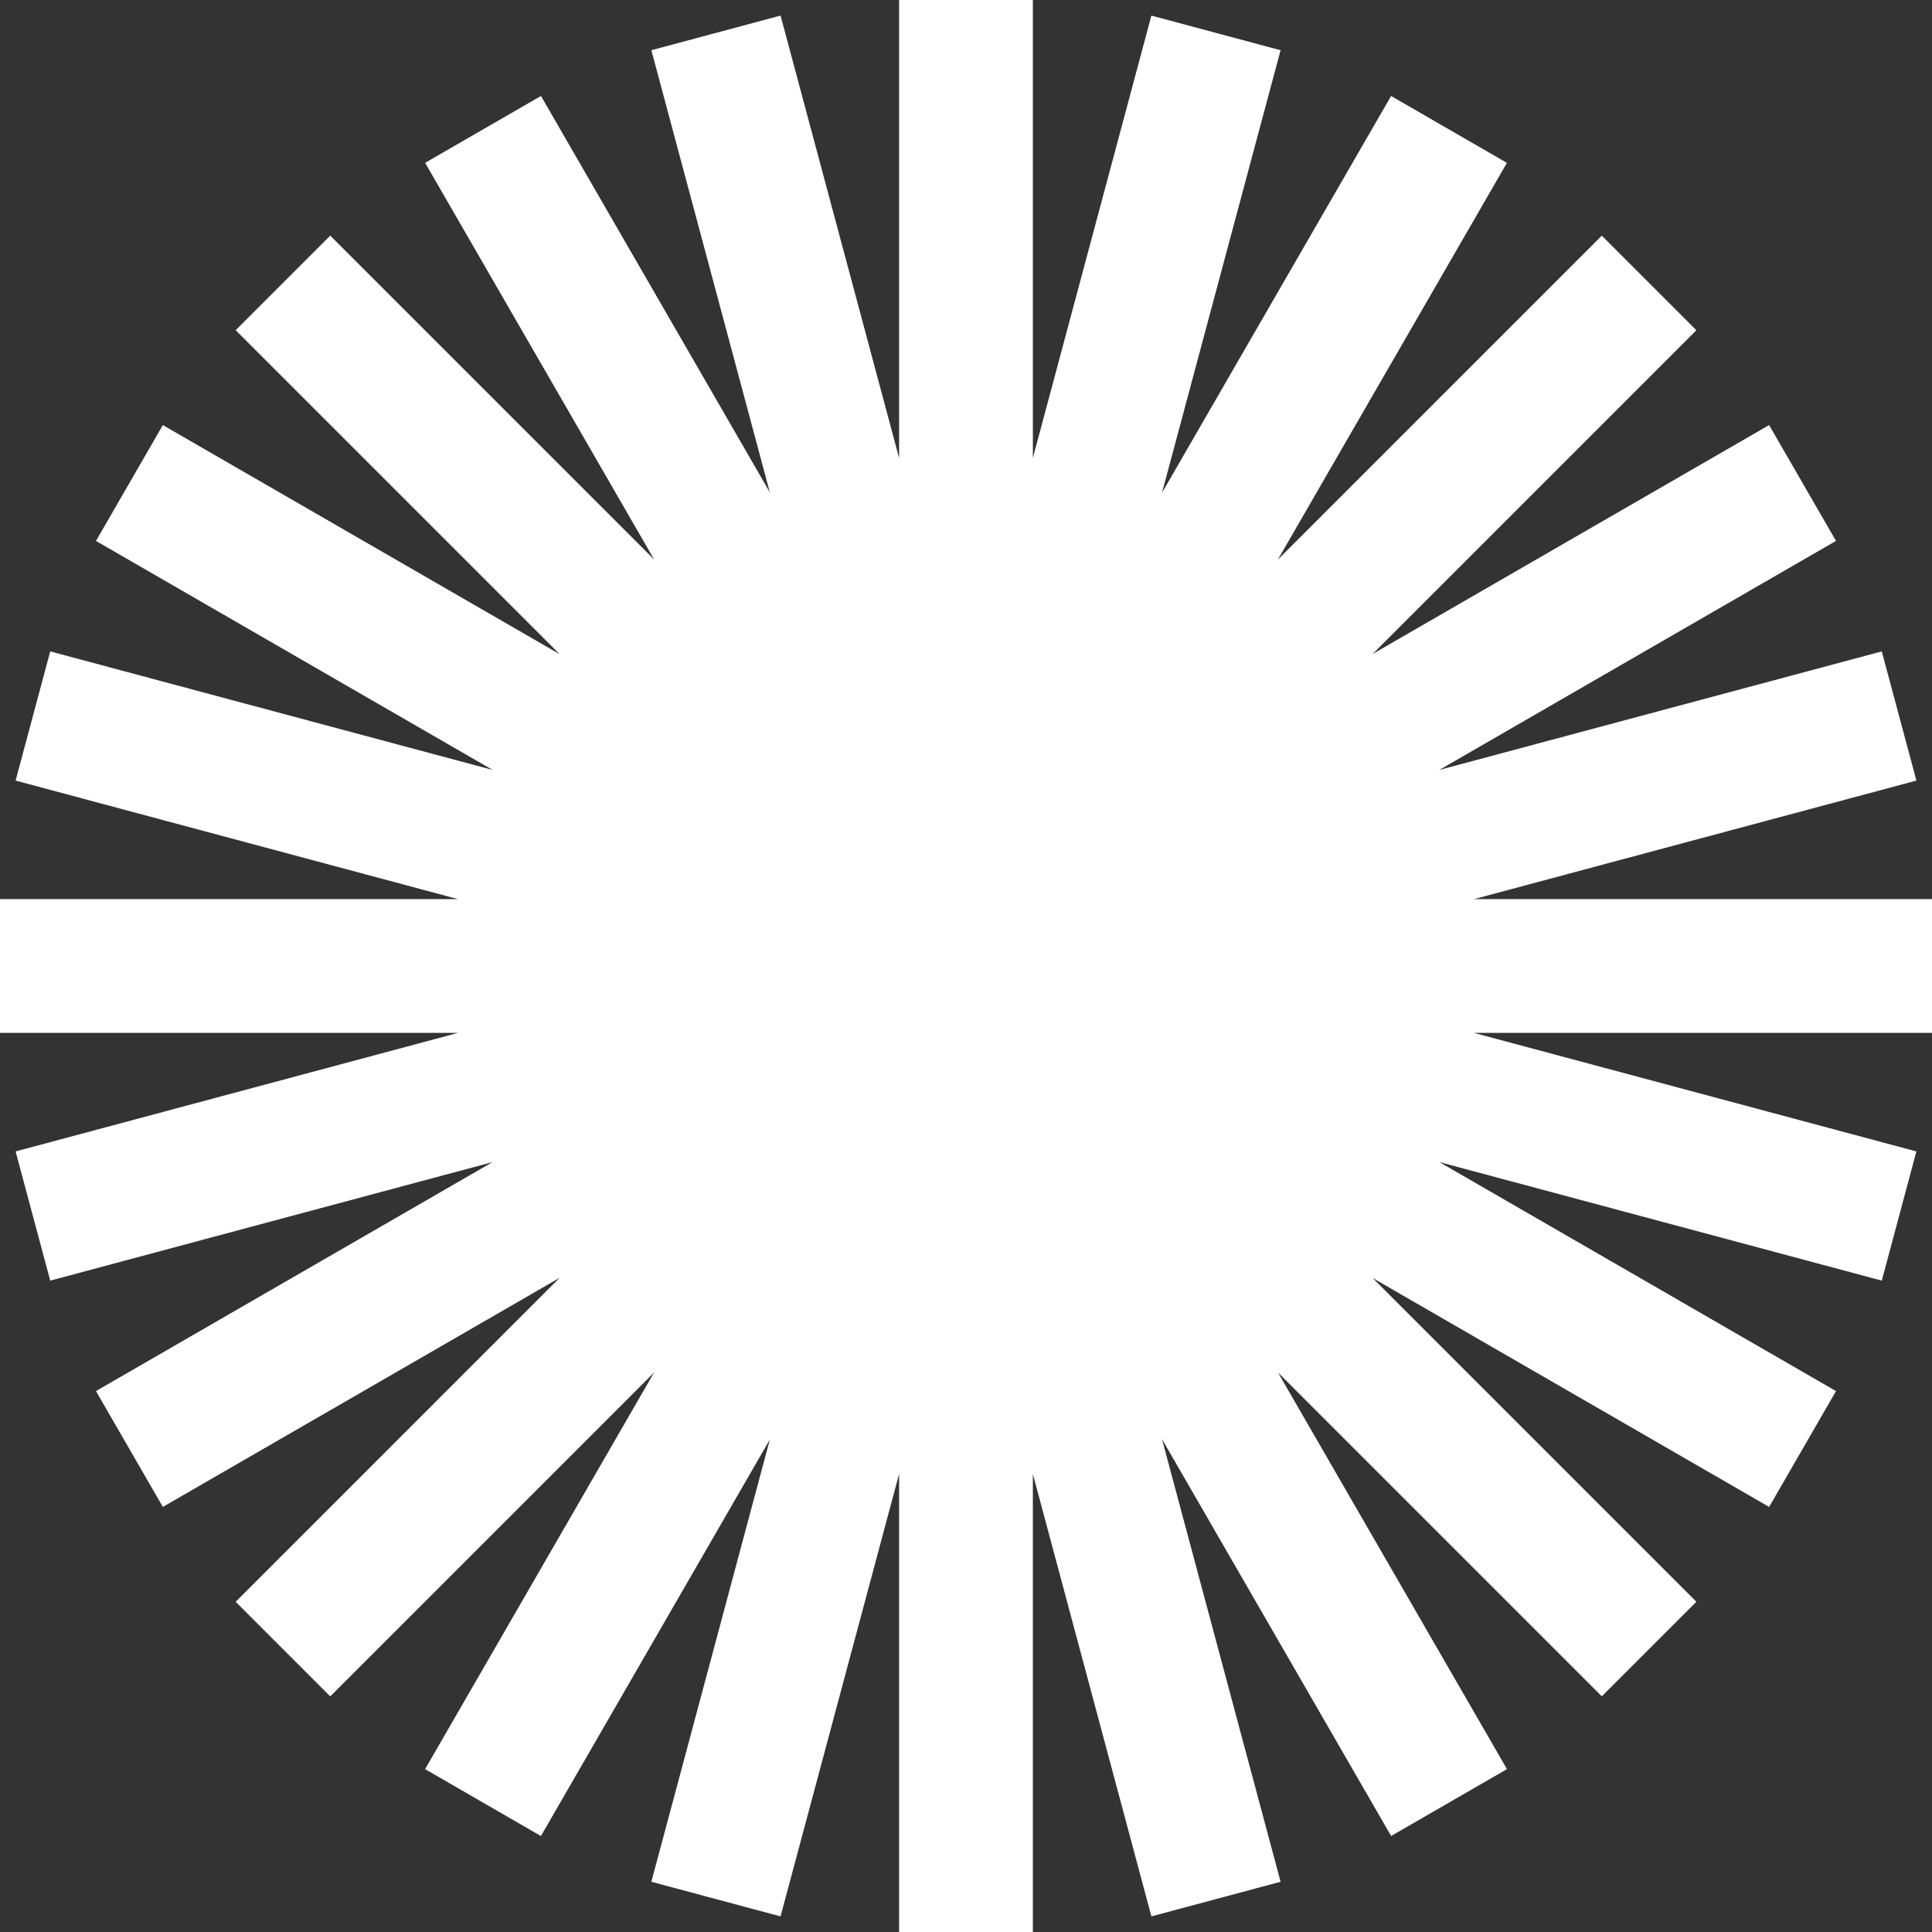 <svg width="224" height="224" viewBox="0 0 224 224" fill="none" xmlns="http://www.w3.org/2000/svg">
<rect x="0" y="0" width="224" height="224" fill="#333333" stroke="none"/>
<path d="M119.753 53.094L133.494 1.81L148.473 5.824L134.724 57.134L161.286 11.129L174.716 18.882L148.158 64.881L185.715 27.324L196.68 38.289L159.142 75.826L205.115 49.284L212.869 62.714L166.871 89.27L218.177 75.524L222.191 90.502L170.901 104.245H224V119.753H170.887L222.19 133.499L218.176 148.478L166.877 134.731L212.87 161.286L205.116 174.716L159.144 148.173L196.683 185.712L185.718 196.677L148.171 159.13L174.721 205.115L161.291 212.869L134.722 166.85L148.475 218.176L133.496 222.189L119.753 170.899V224H104.245V170.884L90.498 222.191L75.519 218.177L89.26 166.895L62.716 212.872L49.286 205.118L75.833 159.136L38.289 196.681L27.324 185.715L64.888 148.15L18.88 174.714L11.126 161.284L57.107 134.736L5.824 148.478L1.81 133.499L53.11 119.753H0V104.245H53.097L1.809 90.503L5.823 75.524L57.117 89.268L11.127 62.716L18.881 49.286L64.889 75.849L27.326 38.285L38.291 27.32L75.847 64.876L49.291 18.88L62.721 11.126L89.257 57.087L75.52 5.822L90.5 1.808L104.245 53.108V0H119.753V53.094Z" fill="white"/>
</svg>
